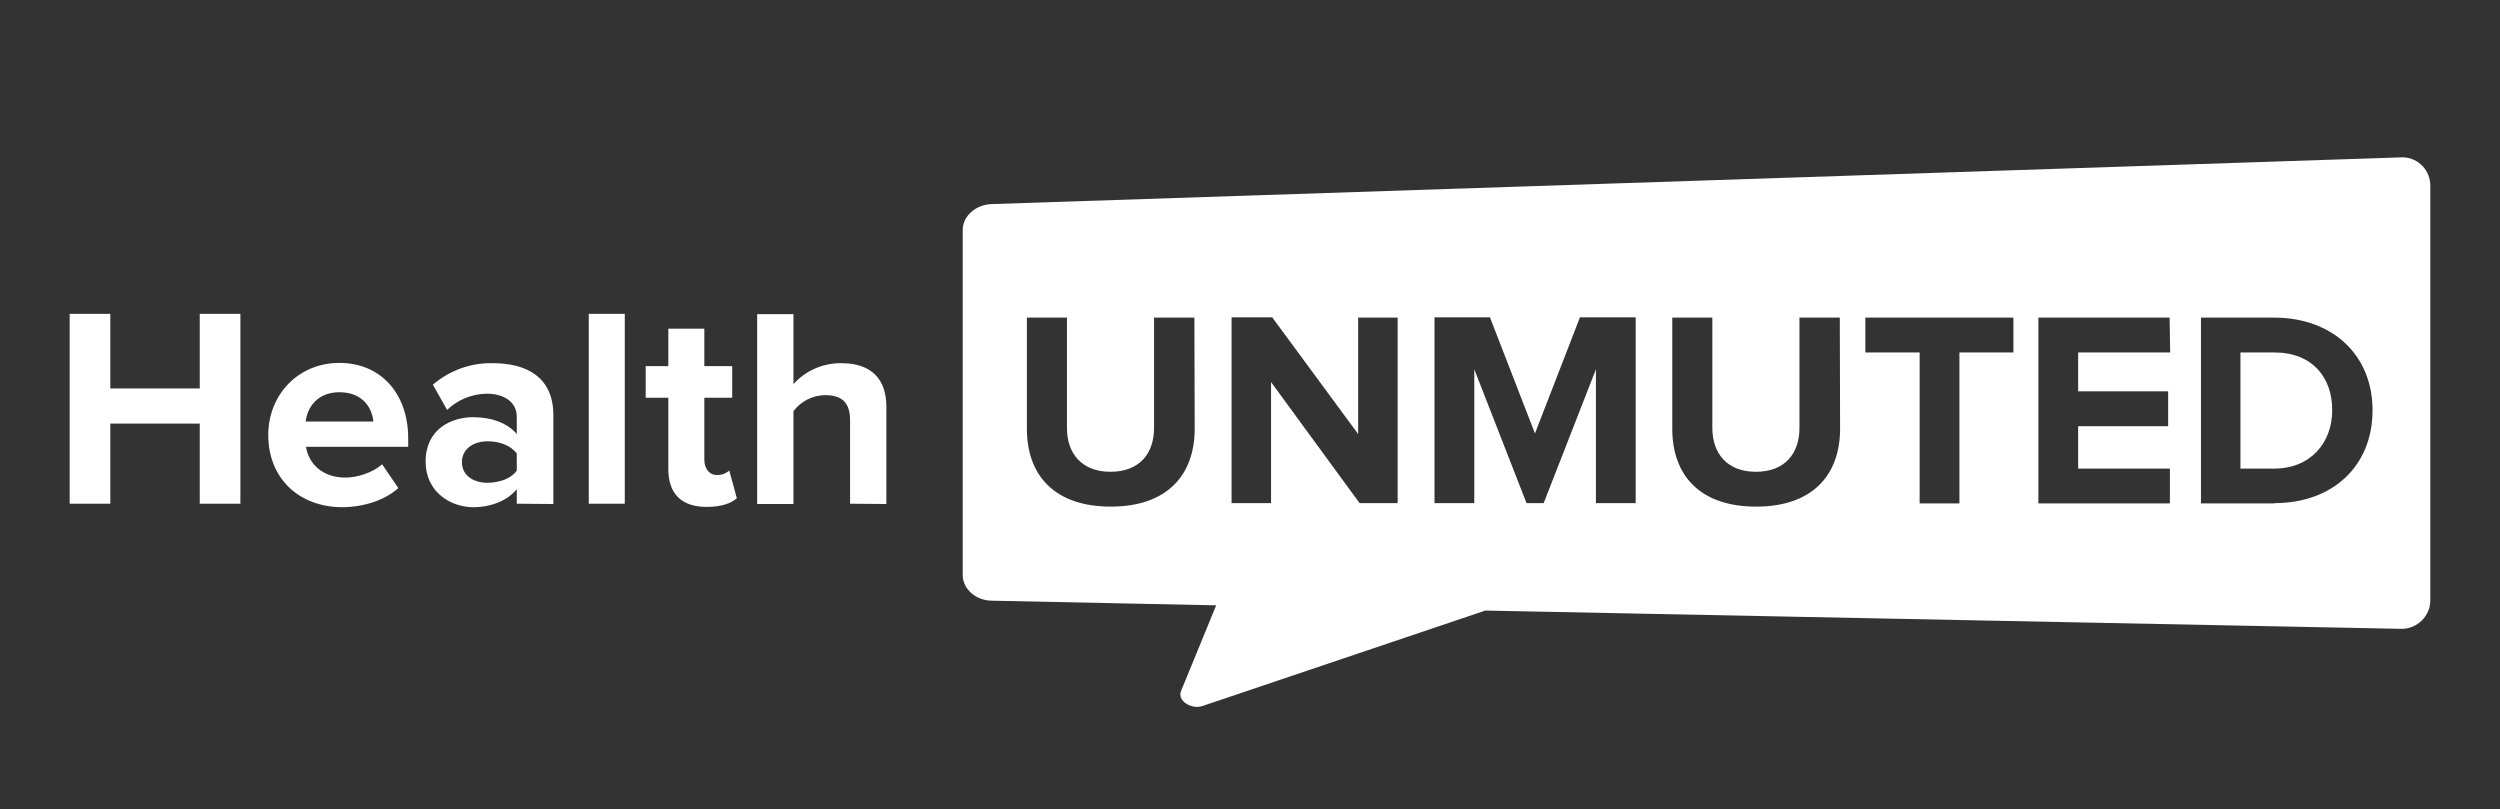 <?xml version="1.0" encoding="utf-8"?>
<!-- Generator: Adobe Illustrator 25.4.1, SVG Export Plug-In . SVG Version: 6.00 Build 0)  -->
<svg version="1.1" id="Layer_1" xmlns="http://www.w3.org/2000/svg" xmlns:xlink="http://www.w3.org/1999/xlink" x="0px" y="0px"
	 viewBox="0 0 861.1 278.7" style="enable-background:new 0 0 861.1 278.7;" xml:space="preserve">
<rect x="0" y="0" width="861.1" height="278.7" fill="#333333" stroke="none"/>
<style type="text/css">
	.st0{fill:#FFFFFF;}
</style>
<g>
	<path class="st0" d="M783.4,121.4h-11.7v40h11.6c12.7,0,20-9.1,20-20C803.4,130.1,796.5,121.4,783.4,121.4z"/>
	<path class="st0" d="M827.2,54.2L341.5,70.3c-5.5,0.2-9.9,4.2-9.9,8.9c0,39.6,0,79.3,0,118.9c0,4.7,4.4,8.7,9.9,8.8l77.4,1.6
		L406.8,238c-1.4,3.5,3.7,6.4,7.3,5.2l97.5-32.9l315.6,6.3c5.4,0,9.9-4.4,9.9-9.8c0-0.1,0-0.2,0-0.3V64.1c0.1-5.3-4.1-9.8-9.4-9.9
		C827.5,54.2,827.3,54.2,827.2,54.2z M411.5,147.7c0,15.8-9.4,26.8-28.9,26.8s-28.9-10.9-28.9-26.8v-38.3h13.8v38
		c0,8.9,5.2,15.1,15,15.1s15-6.1,15-15.1v-38h13.9L411.5,147.7L411.5,147.7z M481.4,173.3h-13.1l-30.5-41.7v41.7h-13.6v-64h14
		l29.6,40.2v-40.1h13.6V173.3L481.4,173.3z M563.4,173.3h-13.7v-46.1l-18,46.1h-5.9l-18-46.1v46.1h-13.7v-64h19.1l15.5,40l15.5-40
		h19.2L563.4,173.3L563.4,173.3z M633.8,147.7c0,15.8-9.4,26.8-28.9,26.8S576,163.6,576,147.7v-38.3h13.8v38c0,8.9,5.2,15.1,15,15.1
		s15-6.1,15-15.1v-38h13.9L633.8,147.7L633.8,147.7z M693.5,121.4h-18.6v52h-13.7v-52h-18.7v-12h51V121.4L693.5,121.4z M747.5,121.4
		h-31.7v13.4h31v12h-31v14.6h31.6v12h-45.3v-64h45.2L747.5,121.4L747.5,121.4z M783.5,173.4h-25.4v-64h25.2
		c20,0,33.9,12.8,33.9,31.9c0,19.4-13.9,32-33.8,32L783.5,173.4z"/>
	<path class="st0" d="M68.8,173.5v-27.6H38v27.6H24v-65.4h14v25.7h30.8v-25.7h14v65.4H68.8z"/>
	<path class="st0" d="M92.4,149.8c0-13.7,10.2-24.8,24.5-24.8s23.7,10.6,23.7,26v2.9h-35.2c0.9,5.8,5.6,10.6,13.6,10.6
		c4,0,9.5-1.7,12.6-4.6l5.6,8.2c-4.7,4.3-12.2,6.6-19.5,6.6C103.2,174.6,92.4,165,92.4,149.8z M116.9,135.1
		c-7.7,0-11.1,5.4-11.6,10.1h23.3C128.2,140.7,125.1,135.1,116.9,135.1L116.9,135.1z"/>
	<path class="st0" d="M178,173.5v-5c-3.2,3.9-8.8,6.2-15,6.2c-7.6,0-16.4-5.1-16.4-15.7c0-11.2,8.8-15.3,16.4-15.3
		c6.4,0,11.9,2.1,15,5.8v-6c0-4.8-4.1-7.9-10.4-7.9c-5.1,0.1-10,2.1-13.6,5.6l-4.9-8.7c5.7-4.9,13.1-7.6,20.7-7.4
		c10.9,0,20.8,4.3,20.8,17.9v30.6L178,173.5L178,173.5z M178,162.1v-5.9c-2.1-2.8-6-4.2-10-4.2c-4.9,0-8.9,2.6-8.9,7.2
		s4,7.1,8.9,7.1C172.1,166.2,176,164.9,178,162.1z"/>
	<path class="st0" d="M202.8,173.5v-65.4h12.4v65.4H202.8z"/>
	<path class="st0" d="M230.2,161.6V137h-7.8v-10.9h7.8v-12.9h12.4v12.9h9.6V137h-9.6v21.3c0,3,1.6,5.3,4.3,5.3
		c1.6,0.1,3.1-0.5,4.3-1.5l2.6,9.5c-1.9,1.7-5.2,3-10.4,3C234.8,174.6,230.2,170.1,230.2,161.6z"/>
	<path class="st0" d="M292.8,173.5v-28.8c0-6.6-3.4-8.6-8.7-8.6c-4.3,0.1-8.2,2.1-10.8,5.5v32h-12.5v-65.4h12.5v24.1
		c4.2-4.7,10.3-7.3,16.6-7.2c10.4,0,15.4,5.7,15.4,14.9v33.6L292.8,173.5L292.8,173.5z"/>
</g>
</svg>
